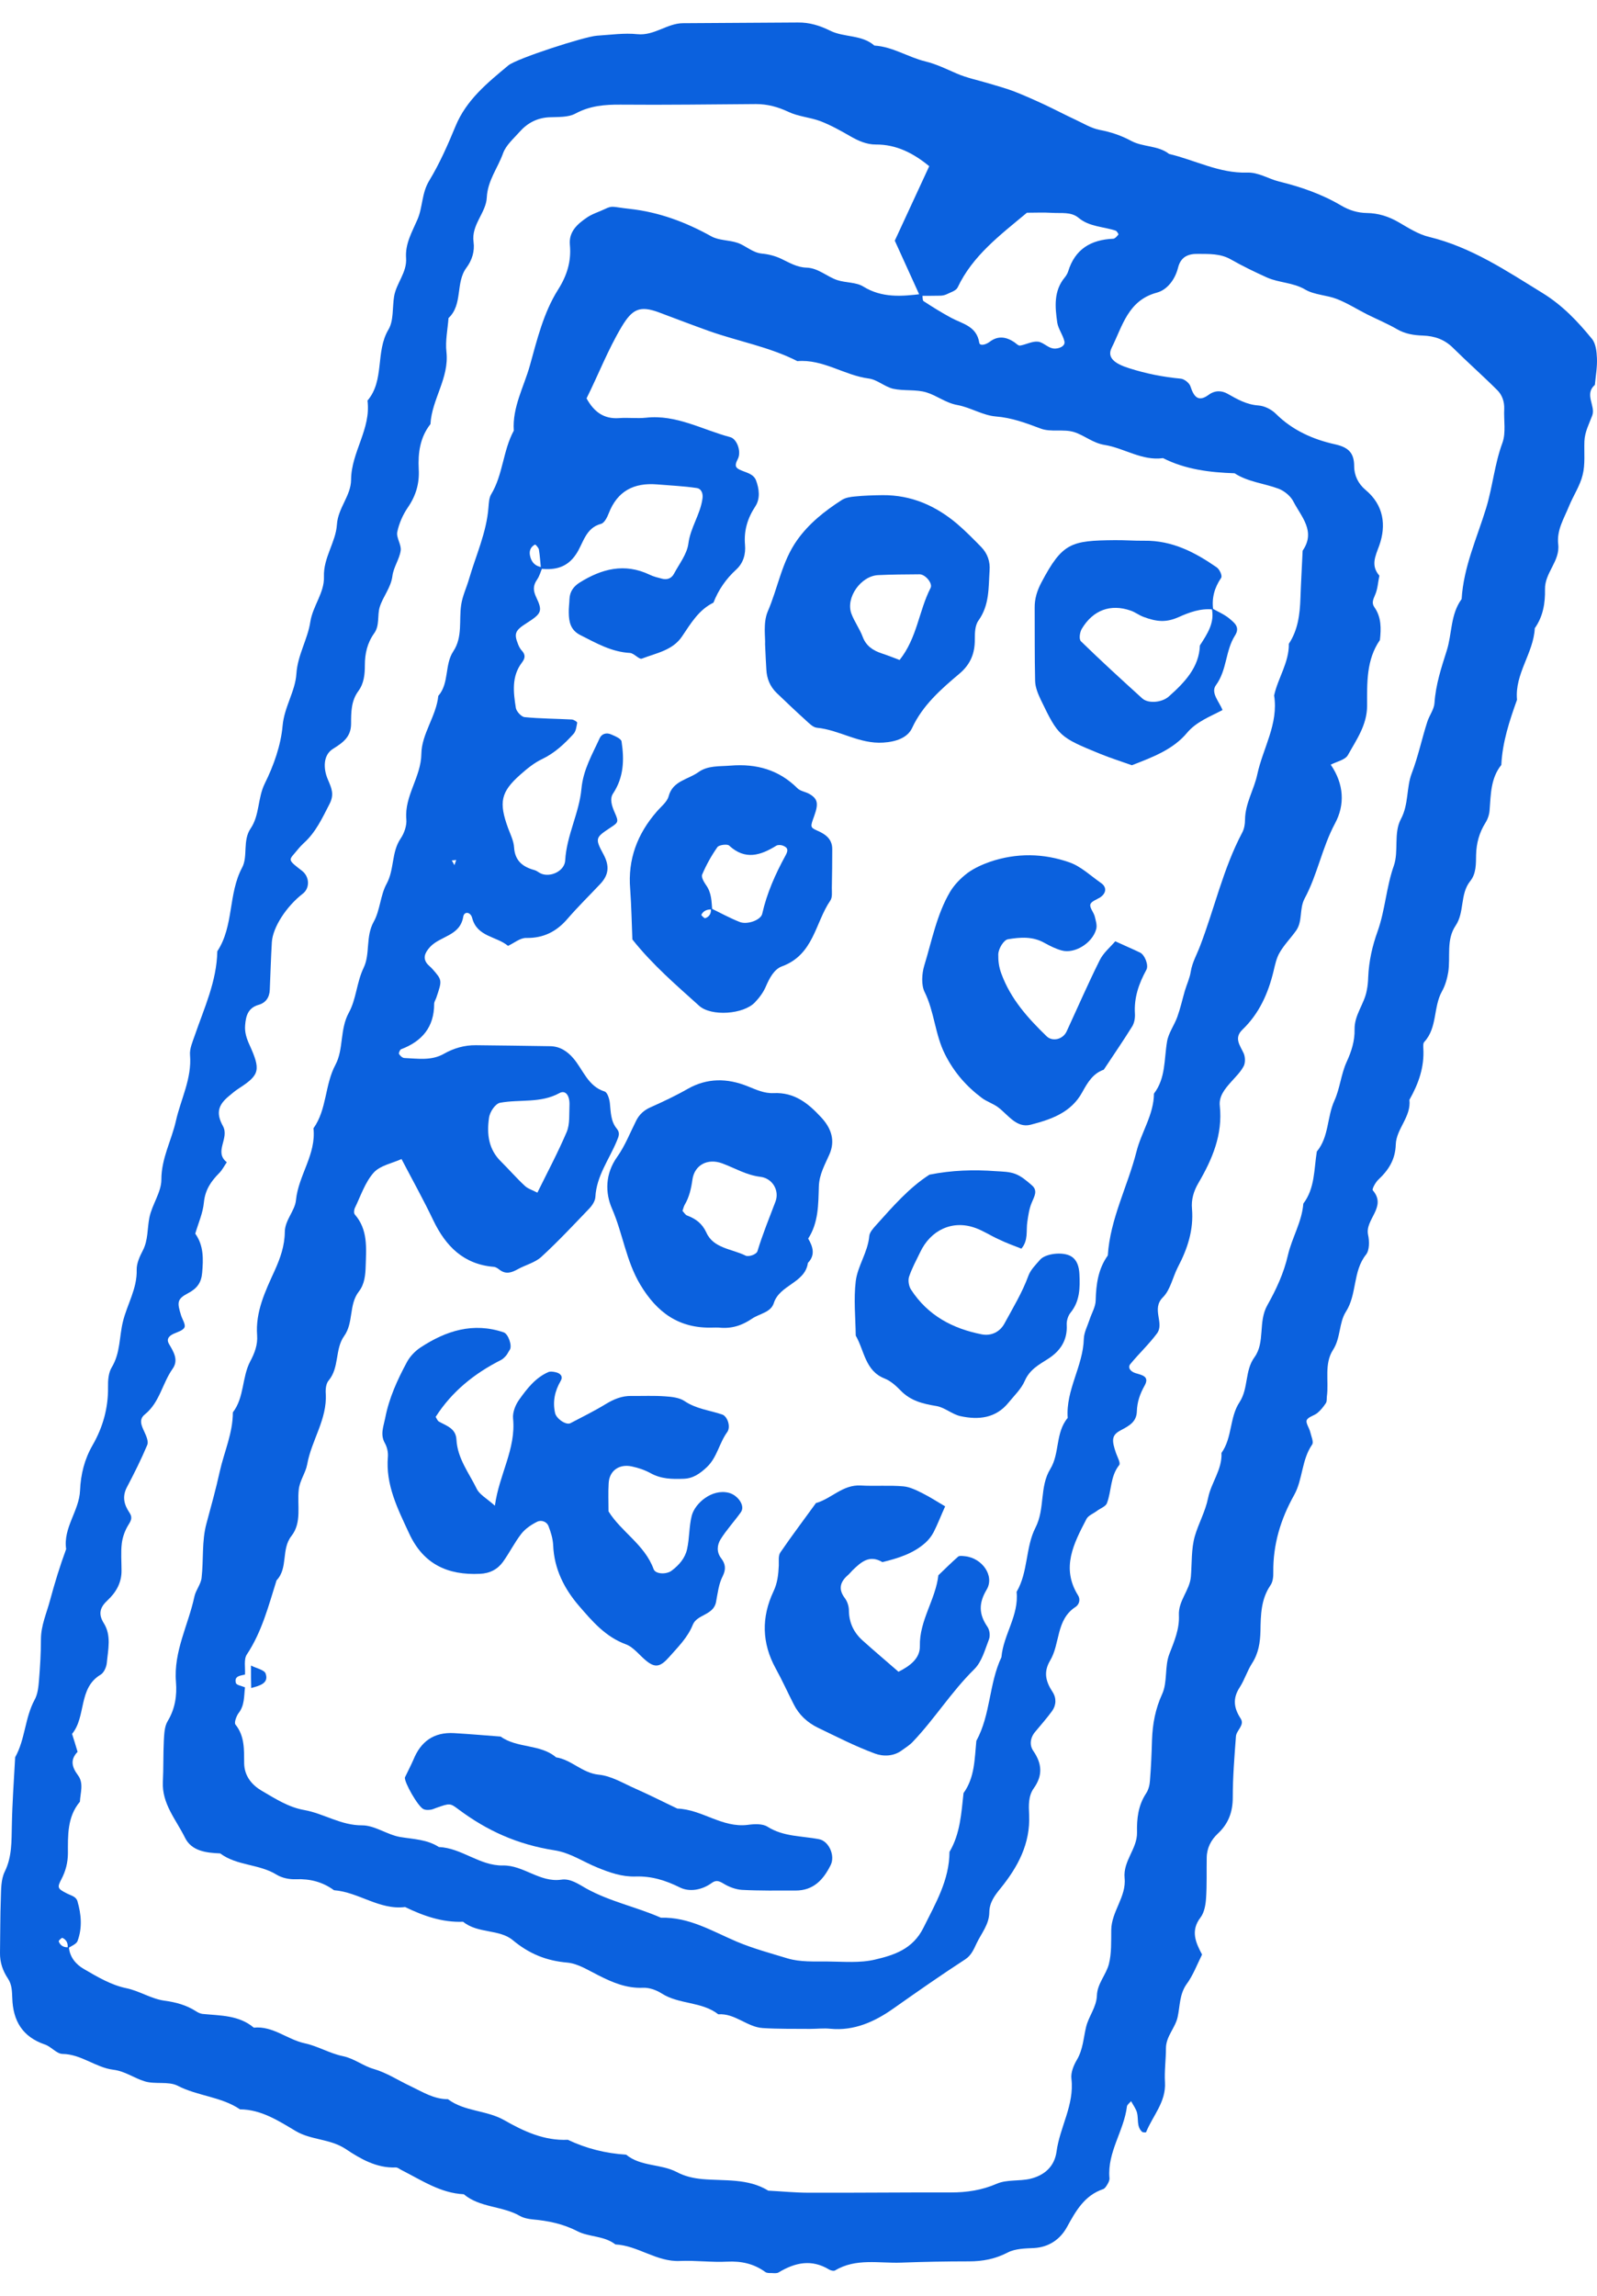 <?xml version="1.0" encoding="UTF-8"?>
<svg width="71px" height="102px" viewBox="0 0 71 102" version="1.1" xmlns="http://www.w3.org/2000/svg" xmlns:xlink="http://www.w3.org/1999/xlink">
    <title>Group</title>
    <g id="brila-web-v2025" stroke="none" stroke-width="1" fill="none" fill-rule="evenodd">
        <g id="icon-invest-2" transform="translate(-15, 1)" fill="#0B61DE" fill-rule="nonzero">
            <g id="Group" transform="translate(50.5, 49.533) scale(-1, 1) translate(-50.5, -49.533) translate(15, -0.967)">
                <path d="M17.559,86.809 C17.835,86.285 18.086,85.76 17.626,85.161 C17.461,84.945 17.4,84.605 17.381,84.315 C17.339,83.71 17.363,83.105 17.351,82.5 C17.345,82.074 17.161,81.722 16.861,81.438 C16.389,81 16.193,80.481 16.193,79.827 C16.193,78.925 16.12,78.018 16.052,77.116 C16.034,76.845 15.648,76.616 15.844,76.32 C16.15,75.851 16.205,75.425 15.881,74.931 C15.666,74.597 15.55,74.202 15.335,73.869 C15.048,73.424 14.974,72.943 14.962,72.43 C14.95,71.726 14.943,71.023 14.515,70.399 C14.411,70.251 14.386,70.016 14.392,69.819 C14.404,68.584 14.067,67.466 13.461,66.386 C13.081,65.707 13.136,64.83 12.665,64.151 C12.585,64.04 12.708,63.774 12.75,63.589 C12.793,63.41 12.959,63.188 12.904,63.064 C12.836,62.916 12.573,62.867 12.426,62.743 C12.279,62.62 12.156,62.465 12.052,62.305 C12.003,62.231 12.021,62.107 12.009,62.009 C11.917,61.317 12.138,60.564 11.734,59.94 C11.391,59.409 11.476,58.736 11.164,58.249 C10.662,57.465 10.864,56.458 10.27,55.711 C10.11,55.514 10.116,55.106 10.178,54.828 C10.325,54.143 9.326,53.594 9.969,52.853 C10.012,52.803 9.847,52.495 9.718,52.377 C9.265,51.951 8.965,51.488 8.946,50.815 C8.922,50.118 8.254,49.587 8.34,48.833 C7.936,48.123 7.672,47.383 7.721,46.549 C7.727,46.45 7.734,46.314 7.678,46.259 C7.09,45.623 7.286,44.709 6.888,44.005 C6.747,43.752 6.662,43.45 6.613,43.16 C6.508,42.474 6.711,41.727 6.288,41.097 C5.877,40.492 6.104,39.696 5.632,39.109 C5.369,38.782 5.381,38.35 5.375,37.949 C5.363,37.43 5.234,36.961 4.959,36.523 C4.854,36.356 4.787,36.152 4.775,35.961 C4.72,35.257 4.726,34.541 4.254,33.954 C4.205,32.942 3.893,31.997 3.556,31.059 C3.666,29.904 2.821,28.99 2.766,27.879 C2.398,27.36 2.3,26.762 2.312,26.157 C2.331,25.416 1.638,24.903 1.724,24.156 C1.798,23.514 1.467,23.008 1.24,22.446 C1.05,21.983 0.756,21.551 0.64,21.075 C0.517,20.6 0.579,20.069 0.56,19.569 C0.542,19.155 0.352,18.803 0.211,18.427 C0.052,18.001 0.579,17.488 0.095,17.069 C0.058,16.673 -0.015,16.272 0.003,15.877 C0.015,15.587 0.052,15.235 0.223,15.025 C0.854,14.253 1.522,13.543 2.41,12.994 C4.027,12 5.583,10.95 7.464,10.493 C7.936,10.382 8.377,10.098 8.812,9.845 C9.259,9.586 9.718,9.438 10.233,9.431 C10.637,9.425 11.005,9.314 11.366,9.104 C12.23,8.592 13.161,8.271 14.141,8.03 C14.613,7.913 15.048,7.616 15.562,7.635 C16.793,7.672 17.872,7.079 19.023,6.807 C19.519,6.419 20.181,6.511 20.708,6.227 C21.155,5.986 21.614,5.832 22.11,5.739 C22.49,5.665 22.846,5.443 23.207,5.276 C23.66,5.066 24.101,4.832 24.549,4.622 C25.002,4.412 25.455,4.208 25.915,4.029 C26.282,3.887 26.668,3.788 27.048,3.671 C27.519,3.529 28.016,3.43 28.469,3.233 C28.928,3.035 29.357,2.819 29.859,2.696 C30.625,2.51 31.311,2.041 32.126,1.992 C32.69,1.498 33.468,1.64 34.092,1.331 C34.552,1.103 35.011,0.961 35.526,0.967 C37.229,0.979 38.932,0.985 40.641,0.998 C41.345,1.004 41.909,1.56 42.662,1.486 C43.256,1.424 43.863,1.516 44.463,1.553 C44.984,1.584 48.034,2.566 48.402,2.875 C49.327,3.646 50.264,4.4 50.748,5.573 C51.091,6.406 51.459,7.24 51.924,8.005 C52.255,8.555 52.206,9.178 52.439,9.715 C52.678,10.271 52.99,10.79 52.947,11.426 C52.898,12.074 53.382,12.543 53.48,13.142 C53.56,13.636 53.492,14.216 53.731,14.611 C54.319,15.599 53.891,16.859 54.662,17.766 C54.497,19.026 55.385,20.057 55.391,21.279 C55.397,22.002 55.973,22.526 56.022,23.28 C56.071,24.057 56.629,24.743 56.598,25.595 C56.574,26.305 57.094,26.885 57.205,27.601 C57.321,28.373 57.768,29.064 57.823,29.904 C57.872,30.682 58.362,31.374 58.436,32.213 C58.515,33.09 58.834,33.985 59.226,34.775 C59.551,35.43 59.453,36.183 59.857,36.776 C60.225,37.313 59.967,38.017 60.237,38.517 C60.862,39.69 60.598,41.11 61.339,42.233 C61.364,43.567 61.921,44.752 62.344,45.981 C62.442,46.265 62.577,46.568 62.552,46.845 C62.467,47.889 62.957,48.79 63.177,49.76 C63.373,50.636 63.826,51.426 63.826,52.377 C63.826,52.939 64.243,53.489 64.359,54.069 C64.457,54.557 64.408,55.063 64.653,55.532 C64.788,55.791 64.929,56.1 64.923,56.378 C64.898,57.224 65.346,57.915 65.535,58.687 C65.701,59.36 65.646,60.082 66.032,60.718 C66.179,60.959 66.203,61.299 66.197,61.595 C66.185,62.521 66.424,63.379 66.883,64.176 C67.245,64.805 67.41,65.466 67.441,66.188 C67.477,67.096 68.2,67.843 68.059,68.794 C68.335,69.541 68.568,70.3 68.776,71.072 C68.929,71.646 69.18,72.189 69.18,72.807 C69.18,73.412 69.217,74.017 69.266,74.622 C69.291,74.918 69.321,75.239 69.462,75.492 C69.897,76.295 69.879,77.252 70.326,78.042 C70.381,79.049 70.454,80.061 70.473,81.068 C70.491,81.771 70.461,82.463 70.791,83.13 C70.957,83.469 70.951,83.914 70.963,84.309 C70.993,85.118 70.987,85.926 71,86.735 C71.006,87.155 70.877,87.532 70.65,87.871 C70.467,88.143 70.467,88.445 70.454,88.742 C70.424,89.754 70.001,90.464 69.009,90.804 C68.727,90.896 68.488,91.217 68.225,91.224 C67.385,91.236 66.748,91.829 65.964,91.927 C65.444,91.989 65.039,92.298 64.574,92.44 C64.108,92.588 63.52,92.428 63.104,92.637 C62.209,93.101 61.168,93.119 60.329,93.687 C59.385,93.693 58.613,94.199 57.854,94.65 C57.156,95.064 56.329,94.984 55.624,95.453 C54.987,95.879 54.258,96.305 53.407,96.268 C53.321,96.262 53.229,96.348 53.137,96.391 C52.255,96.836 51.416,97.41 50.381,97.459 C49.658,98.064 48.671,97.972 47.887,98.422 C47.722,98.515 47.514,98.558 47.318,98.577 C46.619,98.639 45.964,98.774 45.315,99.108 C44.806,99.367 44.138,99.299 43.642,99.688 C42.638,99.738 41.811,100.472 40.769,100.423 C40.071,100.392 39.367,100.491 38.668,100.454 C38.037,100.423 37.48,100.546 36.971,100.917 C36.898,100.966 36.782,100.96 36.684,100.96 C36.585,100.966 36.469,100.978 36.389,100.935 C35.654,100.491 34.919,100.33 34.135,100.806 C34.062,100.849 33.933,100.88 33.872,100.843 C32.941,100.287 31.918,100.534 30.931,100.497 C29.927,100.46 28.928,100.441 27.924,100.441 C27.311,100.441 26.754,100.336 26.196,100.046 C25.859,99.873 25.424,99.867 25.032,99.849 C24.359,99.812 23.862,99.454 23.568,98.923 C23.17,98.2 22.79,97.515 21.957,97.231 C21.878,97.206 21.81,97.095 21.761,97.009 C21.712,96.928 21.663,96.823 21.676,96.731 C21.774,95.582 21.032,94.65 20.898,93.557 C20.885,93.471 20.775,93.403 20.714,93.323 C20.622,93.496 20.499,93.656 20.45,93.835 C20.377,94.119 20.475,94.446 20.23,94.681 C20.193,94.718 20.052,94.718 20.046,94.7 C19.752,93.971 19.158,93.366 19.207,92.489 C19.238,91.989 19.164,91.483 19.164,90.977 C19.164,90.44 18.747,90.069 18.643,89.581 C18.539,89.1 18.564,88.594 18.264,88.149 C17.963,87.748 17.786,87.266 17.559,86.809 Z M30,13.025 C30.901,13.136 31.783,13.216 32.622,12.697 C32.941,12.5 33.394,12.537 33.774,12.413 C34.239,12.259 34.625,11.87 35.152,11.858 C35.569,11.845 35.912,11.635 36.273,11.463 C36.536,11.339 36.843,11.259 37.131,11.234 C37.553,11.191 37.847,10.876 38.221,10.753 C38.595,10.629 39.036,10.654 39.373,10.469 C40.518,9.833 41.707,9.388 43.017,9.246 C43.765,9.166 43.759,9.086 44.102,9.252 C44.371,9.382 44.671,9.468 44.91,9.635 C45.327,9.919 45.719,10.259 45.664,10.845 C45.596,11.58 45.792,12.21 46.191,12.839 C46.834,13.858 47.122,15.056 47.44,16.198 C47.704,17.149 48.23,18.063 48.157,19.1 C48.641,19.989 48.635,21.051 49.162,21.927 C49.26,22.088 49.266,22.316 49.284,22.514 C49.37,23.631 49.841,24.638 50.148,25.694 C50.258,26.076 50.436,26.434 50.497,26.842 C50.601,27.527 50.423,28.268 50.846,28.904 C51.244,29.503 51.018,30.318 51.514,30.886 C51.606,31.793 52.255,32.571 52.267,33.46 C52.28,34.498 53.027,35.325 52.935,36.368 C52.91,36.646 53.027,36.986 53.186,37.22 C53.603,37.831 53.462,38.591 53.811,39.233 C54.093,39.745 54.099,40.412 54.387,40.925 C54.754,41.585 54.534,42.351 54.834,42.968 C55.146,43.616 55.159,44.357 55.489,44.956 C55.9,45.703 55.716,46.58 56.084,47.271 C56.567,48.173 56.463,49.259 57.064,50.099 C56.935,51.254 57.731,52.18 57.842,53.291 C57.885,53.76 58.332,54.174 58.338,54.699 C58.344,55.316 58.534,55.859 58.791,56.427 C59.202,57.329 59.649,58.249 59.569,59.298 C59.538,59.712 59.679,60.089 59.875,60.453 C60.249,61.163 60.133,62.052 60.647,62.719 C60.647,63.639 61.033,64.472 61.229,65.343 C61.401,66.127 61.615,66.892 61.823,67.664 C62.032,68.429 61.946,69.269 62.038,70.072 C62.068,70.356 62.295,70.615 62.356,70.899 C62.626,72.165 63.287,73.338 63.177,74.696 C63.128,75.301 63.214,75.888 63.545,76.437 C63.692,76.678 63.698,77.011 63.716,77.308 C63.747,77.913 63.728,78.524 63.759,79.129 C63.808,80.111 63.171,80.814 62.779,81.611 C62.485,82.216 61.829,82.29 61.211,82.315 C60.47,82.87 59.483,82.778 58.705,83.259 C58.466,83.407 58.136,83.475 57.848,83.463 C57.217,83.438 56.659,83.58 56.151,83.951 C55.061,84.031 54.136,84.84 52.99,84.698 C52.175,85.093 51.33,85.389 50.411,85.352 C49.762,85.883 48.8,85.673 48.206,86.167 C47.471,86.778 46.711,87.087 45.774,87.167 C45.302,87.211 44.849,87.507 44.402,87.729 C43.771,88.05 43.146,88.316 42.411,88.285 C42.129,88.273 41.811,88.39 41.572,88.544 C40.8,89.032 39.801,88.89 39.066,89.464 C38.325,89.409 37.786,90.032 37.088,90.075 C36.389,90.119 35.685,90.106 34.987,90.112 C34.687,90.112 34.38,90.075 34.086,90.106 C33.02,90.211 32.101,89.785 31.287,89.211 C30.227,88.464 29.167,87.723 28.083,87.019 C27.82,86.846 27.709,86.581 27.581,86.309 C27.366,85.859 27.023,85.47 27.017,84.932 C27.011,84.5 26.784,84.192 26.521,83.871 C25.749,82.92 25.186,81.882 25.247,80.592 C25.265,80.197 25.29,79.771 25.039,79.419 C24.634,78.851 24.671,78.326 25.063,77.758 C25.235,77.511 25.204,77.184 24.983,76.919 C24.726,76.61 24.457,76.307 24.224,75.986 C24.04,75.727 24.028,75.412 24.205,75.141 C24.5,74.69 24.622,74.27 24.316,73.751 C23.862,72.998 24.058,71.936 23.189,71.368 C22.999,71.245 22.968,71.01 23.072,70.85 C23.838,69.621 23.256,68.534 22.699,67.46 C22.619,67.3 22.392,67.219 22.239,67.102 C22.086,66.985 21.841,66.905 21.786,66.75 C21.578,66.201 21.645,65.565 21.241,65.059 C21.173,64.972 21.32,64.707 21.382,64.534 C21.584,63.953 21.584,63.731 21.173,63.515 C20.8,63.317 20.469,63.145 20.457,62.669 C20.444,62.256 20.316,61.891 20.114,61.533 C19.881,61.12 20.224,61.064 20.512,60.978 C20.757,60.903 20.873,60.718 20.744,60.57 C20.365,60.107 19.918,59.693 19.562,59.212 C19.219,58.749 19.826,58.131 19.299,57.607 C18.968,57.279 18.864,56.718 18.637,56.273 C18.208,55.458 17.927,54.618 18.006,53.674 C18.043,53.266 17.933,52.89 17.718,52.525 C17.106,51.476 16.634,50.383 16.769,49.105 C16.818,48.679 16.548,48.352 16.273,48.043 C16.077,47.821 15.85,47.605 15.709,47.339 C15.63,47.191 15.636,46.926 15.709,46.765 C15.875,46.407 16.15,46.086 15.764,45.716 C15.017,44.999 14.619,44.104 14.38,43.116 C14.313,42.832 14.251,42.53 14.104,42.283 C13.902,41.937 13.614,41.647 13.381,41.32 C13.075,40.894 13.247,40.35 12.995,39.881 C12.426,38.825 12.224,37.628 11.648,36.553 C11.201,35.726 11.244,34.806 11.838,33.942 C11.574,33.806 11.201,33.732 11.078,33.522 C10.698,32.837 10.221,32.182 10.221,31.318 C10.221,30.318 10.263,29.287 9.651,28.404 C9.596,27.898 9.583,27.391 9.896,26.947 C10.025,26.762 9.957,26.613 9.865,26.397 C9.749,26.138 9.737,25.829 9.675,25.545 C10.061,25.095 9.865,24.706 9.681,24.206 C9.363,23.31 9.479,22.409 10.288,21.736 C10.613,21.464 10.796,21.094 10.796,20.68 C10.796,20.069 11.072,19.834 11.66,19.705 C12.628,19.489 13.535,19.087 14.27,18.359 C14.466,18.161 14.778,18.001 15.054,17.982 C15.581,17.945 15.997,17.704 16.432,17.458 C16.689,17.316 16.989,17.303 17.271,17.513 C17.737,17.853 17.927,17.581 18.074,17.136 C18.123,16.982 18.349,16.803 18.509,16.791 C19.293,16.717 20.046,16.568 20.8,16.328 C21.431,16.13 21.798,15.865 21.578,15.42 C21.094,14.457 20.855,13.315 19.568,12.969 C19.103,12.846 18.754,12.376 18.625,11.858 C18.502,11.364 18.159,11.24 17.737,11.247 C17.241,11.253 16.744,11.228 16.279,11.493 C15.758,11.79 15.219,12.049 14.674,12.296 C14.135,12.537 13.516,12.512 12.971,12.833 C12.561,13.074 12.015,13.074 11.562,13.253 C11.103,13.432 10.674,13.704 10.227,13.932 C9.779,14.154 9.32,14.346 8.891,14.593 C8.53,14.803 8.144,14.864 7.74,14.877 C7.219,14.895 6.772,15.05 6.392,15.432 C5.749,16.068 5.069,16.667 4.426,17.309 C4.217,17.519 4.113,17.816 4.125,18.137 C4.15,18.643 4.04,19.192 4.205,19.643 C4.554,20.588 4.64,21.594 4.928,22.539 C5.338,23.878 5.933,25.156 6.018,26.583 C6.521,27.268 6.441,28.126 6.68,28.873 C6.925,29.645 7.17,30.386 7.225,31.201 C7.243,31.485 7.452,31.75 7.544,32.034 C7.789,32.794 7.948,33.571 8.236,34.325 C8.481,34.961 8.364,35.701 8.72,36.362 C9.051,36.986 8.806,37.782 9.032,38.43 C9.369,39.381 9.418,40.4 9.749,41.332 C9.994,42.011 10.141,42.672 10.172,43.382 C10.178,43.586 10.196,43.789 10.239,43.987 C10.349,44.58 10.79,45.061 10.778,45.703 C10.766,46.21 10.913,46.679 11.133,47.154 C11.378,47.691 11.427,48.321 11.672,48.864 C12.009,49.599 11.911,50.476 12.456,51.13 C12.585,51.92 12.536,52.76 13.057,53.445 C13.118,54.26 13.565,54.964 13.743,55.742 C13.927,56.545 14.27,57.273 14.656,57.959 C15.078,58.706 14.741,59.601 15.231,60.274 C15.666,60.873 15.489,61.651 15.893,62.268 C16.34,62.941 16.211,63.848 16.695,64.521 C16.659,65.262 17.155,65.843 17.29,66.522 C17.412,67.127 17.712,67.645 17.878,68.213 C18.043,68.781 18.006,69.417 18.055,70.016 C18.104,70.627 18.619,71.084 18.588,71.733 C18.558,72.35 18.797,72.899 19.017,73.467 C19.225,74.011 19.091,74.702 19.329,75.227 C19.636,75.894 19.758,76.561 19.783,77.271 C19.801,77.876 19.826,78.481 19.875,79.086 C19.887,79.277 19.942,79.493 20.046,79.648 C20.401,80.185 20.463,80.771 20.45,81.389 C20.438,82.111 21.075,82.648 21.002,83.407 C20.916,84.241 21.59,84.895 21.596,85.723 C21.602,86.229 21.578,86.748 21.7,87.229 C21.823,87.705 22.215,88.1 22.233,88.624 C22.251,89.155 22.607,89.557 22.717,90.038 C22.833,90.526 22.852,91.026 23.121,91.483 C23.268,91.73 23.403,92.057 23.366,92.335 C23.232,93.489 23.881,94.471 24.028,95.564 C24.12,96.237 24.579,96.626 25.204,96.774 C25.688,96.885 26.239,96.799 26.68,96.99 C27.348,97.28 28.016,97.379 28.72,97.379 C30.827,97.373 32.935,97.398 35.042,97.391 C35.642,97.391 36.242,97.33 36.843,97.299 C37.749,96.743 38.778,96.873 39.771,96.786 C40.175,96.749 40.555,96.663 40.916,96.471 C41.627,96.101 42.509,96.237 43.164,95.7 C44.071,95.644 44.935,95.428 45.756,95.039 C46.797,95.089 47.716,94.663 48.58,94.169 C49.37,93.718 50.344,93.792 51.085,93.236 C51.716,93.236 52.218,92.909 52.763,92.65 C53.302,92.397 53.799,92.063 54.393,91.89 C54.852,91.761 55.25,91.427 55.759,91.322 C56.335,91.205 56.868,90.878 57.443,90.754 C58.228,90.588 58.865,89.97 59.716,90.057 C60.384,89.495 61.205,89.526 62.001,89.446 C62.093,89.433 62.191,89.39 62.277,89.334 C62.705,89.057 63.177,88.927 63.686,88.859 C64.28,88.779 64.788,88.427 65.388,88.303 C66.05,88.168 66.681,87.797 67.281,87.445 C67.612,87.254 67.9,86.933 67.937,86.482 C68.151,86.507 68.317,86.42 68.39,86.223 C68.402,86.192 68.255,86.056 68.225,86.068 C68.035,86.155 67.961,86.328 67.998,86.544 C67.845,86.433 67.606,86.352 67.551,86.204 C67.336,85.624 67.385,85.025 67.557,84.439 C67.618,84.229 67.833,84.192 68.016,84.099 C68.445,83.883 68.464,83.833 68.274,83.469 C68.078,83.099 67.986,82.728 67.98,82.321 C67.98,81.512 68.016,80.697 67.447,80.018 C67.428,79.623 67.269,79.197 67.532,78.845 C67.808,78.474 67.888,78.153 67.551,77.802 C67.63,77.536 67.71,77.271 67.796,77.005 C67.159,76.233 67.532,74.974 66.528,74.375 C66.381,74.289 66.271,74.042 66.252,73.856 C66.197,73.264 66.038,72.634 66.387,72.084 C66.656,71.652 66.534,71.362 66.215,71.066 C65.836,70.714 65.591,70.282 65.597,69.745 C65.597,69.343 65.633,68.93 65.584,68.534 C65.548,68.25 65.437,67.948 65.284,67.707 C65.15,67.497 65.113,67.368 65.248,67.17 C65.48,66.824 65.578,66.466 65.358,66.046 C65.033,65.429 64.721,64.805 64.451,64.163 C64.39,64.021 64.494,63.774 64.574,63.601 C64.702,63.324 64.849,63.04 64.561,62.811 C63.9,62.28 63.784,61.428 63.324,60.78 C63.048,60.391 63.287,60.021 63.49,59.675 C63.6,59.483 63.52,59.341 63.287,59.23 C63.11,59.15 62.859,59.082 62.797,58.94 C62.742,58.811 62.895,58.588 62.95,58.409 C63.128,57.835 63.134,57.687 62.644,57.428 C62.24,57.218 62.05,56.958 62.013,56.52 C61.958,55.909 61.94,55.31 62.319,54.779 C62.185,54.316 61.976,53.859 61.934,53.384 C61.878,52.828 61.615,52.451 61.254,52.087 C61.119,51.951 61.027,51.766 60.917,51.606 C61.505,51.142 60.788,50.55 61.088,50 C61.419,49.401 61.278,49.05 60.837,48.679 C60.684,48.549 60.531,48.42 60.365,48.315 C59.447,47.722 59.404,47.5 59.912,46.382 C60.041,46.098 60.127,45.827 60.102,45.524 C60.071,45.104 59.973,44.746 59.496,44.61 C59.189,44.524 59.018,44.283 59.006,43.944 C58.975,43.234 58.956,42.53 58.914,41.826 C58.871,41.165 58.27,40.239 57.535,39.671 C57.217,39.424 57.235,38.918 57.572,38.659 C58.172,38.196 58.172,38.19 57.909,37.887 C57.78,37.733 57.652,37.572 57.505,37.436 C56.966,36.955 56.678,36.325 56.353,35.695 C56.126,35.263 56.261,34.985 56.42,34.609 C56.629,34.133 56.647,33.516 56.194,33.238 C55.728,32.948 55.391,32.695 55.391,32.114 C55.391,31.614 55.391,31.108 55.067,30.67 C54.816,30.33 54.779,29.923 54.779,29.521 C54.779,29.003 54.669,28.527 54.362,28.101 C54.111,27.749 54.234,27.311 54.117,26.934 C53.97,26.465 53.621,26.082 53.554,25.558 C53.505,25.169 53.241,24.811 53.186,24.428 C53.149,24.169 53.388,23.86 53.339,23.607 C53.26,23.224 53.088,22.835 52.868,22.514 C52.506,21.989 52.347,21.44 52.384,20.81 C52.42,20.094 52.329,19.402 51.863,18.81 C51.802,17.704 51.024,16.766 51.152,15.605 C51.208,15.111 51.097,14.605 51.06,14.099 C50.411,13.494 50.76,12.531 50.264,11.864 C50.013,11.531 49.89,11.123 49.946,10.722 C50.056,9.95 49.388,9.425 49.358,8.74 C49.321,7.987 48.867,7.431 48.635,6.777 C48.506,6.419 48.169,6.128 47.9,5.826 C47.557,5.437 47.128,5.208 46.595,5.178 C46.197,5.159 45.75,5.19 45.425,5.017 C44.776,4.665 44.114,4.61 43.403,4.616 C41.4,4.634 39.391,4.603 37.388,4.591 C36.88,4.591 36.42,4.715 35.948,4.937 C35.507,5.147 34.987,5.178 34.527,5.35 C34.062,5.529 33.621,5.776 33.192,6.023 C32.837,6.227 32.475,6.388 32.065,6.388 C31.14,6.381 30.38,6.783 29.688,7.351 C30.196,8.45 30.699,9.536 31.219,10.66 C30.846,11.487 30.472,12.302 30.105,13.111 C29.804,13.111 29.504,13.111 29.21,13.105 C29.112,13.105 29.008,13.086 28.916,13.043 C28.745,12.957 28.5,12.889 28.426,12.741 C27.758,11.327 26.552,10.425 25.345,9.419 C25.002,9.419 24.604,9.401 24.205,9.425 C23.813,9.45 23.385,9.37 23.054,9.641 C22.57,10.049 21.951,10.03 21.4,10.215 C21.345,10.234 21.265,10.37 21.277,10.388 C21.339,10.462 21.424,10.567 21.504,10.574 C22.496,10.617 23.207,11.03 23.513,12.031 C23.544,12.123 23.599,12.216 23.66,12.29 C24.163,12.895 24.095,13.605 23.997,14.296 C23.954,14.58 23.746,14.84 23.679,15.13 C23.636,15.309 23.82,15.426 24.04,15.451 C24.371,15.494 24.579,15.179 24.849,15.148 C25.106,15.118 25.382,15.278 25.651,15.321 C25.725,15.334 25.823,15.229 25.902,15.173 C26.264,14.932 26.625,14.871 26.993,15.148 C27.195,15.303 27.446,15.34 27.464,15.192 C27.581,14.451 28.212,14.358 28.714,14.087 C29.137,13.858 29.547,13.605 29.951,13.339 C29.994,13.272 29.976,13.123 30,13.025 Z M60.108,74.937 C60.249,74.875 60.488,74.838 60.512,74.745 C60.598,74.431 60.316,74.418 60.108,74.369 C60.09,74.066 60.169,73.696 60.028,73.48 C59.355,72.467 59.061,71.313 58.705,70.183 C58.179,69.633 58.509,68.806 58.044,68.213 C57.572,67.615 57.793,66.849 57.719,66.164 C57.676,65.744 57.413,65.41 57.345,65.04 C57.156,63.96 56.445,63.027 56.518,61.879 C56.531,61.688 56.506,61.441 56.39,61.305 C55.906,60.731 56.114,59.909 55.704,59.335 C55.269,58.73 55.502,57.94 55.048,57.353 C54.791,57.026 54.754,56.619 54.742,56.211 C54.718,55.409 54.638,54.6 55.226,53.927 C55.275,53.871 55.263,53.717 55.22,53.631 C54.963,53.1 54.767,52.495 54.387,52.069 C54.099,51.748 53.566,51.655 53.149,51.464 C52.659,52.402 52.169,53.279 51.74,54.18 C51.183,55.341 50.387,56.143 49.045,56.254 C48.953,56.261 48.861,56.329 48.782,56.39 C48.5,56.6 48.249,56.508 47.979,56.359 C47.636,56.168 47.214,56.069 46.932,55.81 C46.191,55.131 45.504,54.396 44.812,53.674 C44.678,53.538 44.543,53.334 44.531,53.155 C44.482,52.211 43.912,51.476 43.575,50.655 C43.483,50.439 43.428,50.297 43.581,50.111 C43.851,49.784 43.844,49.377 43.887,48.975 C43.906,48.79 43.998,48.5 44.12,48.463 C44.867,48.228 45.07,47.5 45.511,46.987 C45.78,46.673 46.111,46.456 46.54,46.45 C47.642,46.432 48.739,46.419 49.841,46.407 C50.35,46.401 50.822,46.537 51.269,46.79 C51.82,47.105 52.433,47 53.027,46.975 C53.113,46.969 53.211,46.876 53.26,46.796 C53.284,46.753 53.217,46.605 53.168,46.586 C52.237,46.234 51.698,45.604 51.698,44.567 C51.698,44.475 51.63,44.382 51.6,44.289 C51.342,43.524 51.336,43.518 51.777,43.018 C51.845,42.943 51.924,42.882 51.992,42.808 C52.206,42.555 52.132,42.32 51.887,42.048 C51.434,41.548 50.546,41.561 50.405,40.696 C50.362,40.449 50.08,40.474 50.007,40.758 C49.786,41.598 48.929,41.561 48.414,41.993 C48.145,41.869 47.875,41.635 47.606,41.641 C46.84,41.653 46.264,41.363 45.774,40.795 C45.315,40.264 44.812,39.77 44.328,39.258 C43.936,38.85 43.887,38.449 44.175,37.918 C44.561,37.208 44.518,37.177 43.869,36.745 C43.514,36.51 43.483,36.492 43.667,36.078 C43.795,35.788 43.906,35.467 43.746,35.226 C43.262,34.498 43.244,33.713 43.367,32.911 C43.385,32.787 43.648,32.676 43.82,32.602 C44.034,32.503 44.249,32.565 44.341,32.769 C44.671,33.491 45.07,34.164 45.149,35.004 C45.247,36.09 45.811,37.084 45.872,38.196 C45.897,38.677 46.552,38.974 46.969,38.77 C47.06,38.727 47.14,38.653 47.232,38.628 C47.753,38.486 48.108,38.22 48.145,37.615 C48.163,37.331 48.304,37.047 48.408,36.77 C48.831,35.615 48.739,35.158 47.869,34.386 C47.575,34.127 47.256,33.862 46.901,33.695 C46.344,33.429 45.909,33.022 45.504,32.577 C45.394,32.46 45.37,32.25 45.339,32.077 C45.333,32.04 45.498,31.935 45.584,31.935 C46.282,31.898 46.981,31.898 47.673,31.83 C47.82,31.818 48.034,31.583 48.065,31.429 C48.175,30.738 48.267,30.021 47.795,29.404 C47.648,29.213 47.63,29.052 47.808,28.867 C47.875,28.793 47.924,28.7 47.961,28.608 C48.157,28.12 48.108,27.984 47.593,27.657 C46.926,27.231 46.864,27.126 47.158,26.508 C47.305,26.2 47.305,25.984 47.122,25.718 C47.011,25.558 46.962,25.36 46.883,25.175 C47.201,25.132 47.385,24.946 47.44,24.638 C47.477,24.428 47.403,24.261 47.214,24.162 C47.195,24.15 47.06,24.298 47.042,24.378 C46.993,24.662 46.981,24.953 46.95,25.237 C46.313,25.305 45.774,25.175 45.388,24.588 C45.063,24.107 44.978,23.428 44.279,23.242 C44.132,23.205 44.004,22.952 43.936,22.773 C43.55,21.779 42.815,21.409 41.798,21.489 C41.21,21.538 40.616,21.563 40.028,21.65 C39.808,21.68 39.734,21.909 39.771,22.131 C39.869,22.829 40.304,23.409 40.396,24.119 C40.457,24.588 40.806,25.027 41.039,25.465 C41.149,25.669 41.345,25.737 41.56,25.681 C41.749,25.632 41.939,25.589 42.117,25.502 C43.232,24.971 44.249,25.237 45.235,25.854 C45.498,26.021 45.67,26.255 45.682,26.583 C45.688,26.786 45.719,26.984 45.713,27.188 C45.707,27.595 45.639,27.959 45.204,28.182 C44.494,28.54 43.814,28.935 42.993,28.978 C42.809,28.99 42.589,29.274 42.466,29.231 C41.829,28.984 41.094,28.867 40.677,28.243 C40.285,27.663 39.936,27.064 39.281,26.743 C39.06,26.175 38.723,25.687 38.27,25.274 C37.952,24.984 37.841,24.588 37.878,24.175 C37.933,23.545 37.768,22.996 37.419,22.465 C37.192,22.119 37.247,21.687 37.388,21.31 C37.51,21.001 37.854,20.964 38.117,20.835 C38.337,20.73 38.325,20.606 38.197,20.359 C38.031,20.038 38.233,19.47 38.533,19.39 C39.771,19.063 40.929,18.377 42.276,18.526 C42.674,18.569 43.079,18.513 43.477,18.544 C44.169,18.594 44.604,18.248 44.923,17.667 C44.396,16.612 43.973,15.507 43.361,14.482 C42.889,13.698 42.558,13.531 41.707,13.846 C40.965,14.124 40.224,14.408 39.483,14.673 C38.178,15.136 36.794,15.377 35.55,16.013 C34.411,15.914 33.468,16.643 32.377,16.785 C31.997,16.834 31.667,17.155 31.287,17.241 C30.803,17.346 30.276,17.26 29.81,17.402 C29.345,17.544 28.953,17.871 28.432,17.964 C27.856,18.069 27.311,18.421 26.735,18.47 C26.019,18.526 25.394,18.76 24.738,19.007 C24.291,19.18 23.722,19.02 23.256,19.162 C22.797,19.304 22.411,19.655 21.89,19.736 C21.014,19.878 20.23,20.452 19.293,20.322 C18.294,20.828 17.21,20.958 16.113,20.995 C15.513,21.384 14.803,21.44 14.159,21.68 C13.896,21.779 13.614,22.014 13.492,22.261 C13.142,22.934 12.493,23.576 13.087,24.434 C13.118,25.138 13.161,25.848 13.185,26.552 C13.21,27.268 13.296,27.959 13.7,28.571 C13.688,29.404 14.184,30.089 14.355,30.867 C14.153,32.127 14.852,33.207 15.103,34.374 C15.244,35.047 15.642,35.658 15.648,36.387 C15.648,36.584 15.685,36.8 15.777,36.967 C16.622,38.566 17.008,40.338 17.651,42.011 C17.792,42.382 17.994,42.727 18.061,43.135 C18.104,43.425 18.239,43.703 18.325,43.993 C18.435,44.376 18.521,44.765 18.656,45.141 C18.79,45.518 19.054,45.864 19.115,46.247 C19.25,47.037 19.17,47.87 19.697,48.556 C19.703,49.488 20.254,50.26 20.475,51.136 C20.867,52.68 21.645,54.118 21.749,55.748 C22.178,56.347 22.27,57.032 22.288,57.749 C22.294,58.033 22.466,58.31 22.558,58.594 C22.65,58.878 22.803,59.156 22.815,59.446 C22.846,60.669 23.624,61.725 23.532,62.966 C24.083,63.62 23.881,64.54 24.303,65.231 C24.794,66.028 24.53,66.991 24.965,67.843 C25.412,68.713 25.284,69.812 25.804,70.695 C25.694,71.745 26.392,72.597 26.478,73.597 C27.036,74.776 26.956,76.153 27.593,77.314 C27.673,78.116 27.66,78.938 28.163,79.635 C28.261,80.53 28.31,81.444 28.787,82.247 C28.794,83.506 29.406,84.531 29.945,85.618 C30.417,86.569 31.25,86.834 32.095,87.032 C32.763,87.192 33.492,87.124 34.19,87.118 C34.791,87.112 35.422,87.149 35.979,86.982 C36.733,86.754 37.51,86.544 38.233,86.241 C39.336,85.772 40.365,85.136 41.615,85.173 C42.705,84.692 43.887,84.457 44.941,83.871 C45.29,83.673 45.645,83.42 46.05,83.482 C47.005,83.617 47.728,82.833 48.641,82.852 C49.676,82.87 50.472,82.074 51.489,82.031 C52.016,81.691 52.616,81.685 53.211,81.586 C53.786,81.487 54.338,81.068 54.901,81.068 C55.845,81.074 56.604,80.543 57.474,80.388 C58.179,80.265 58.773,79.876 59.367,79.53 C59.79,79.283 60.133,78.888 60.145,78.32 C60.151,77.715 60.114,77.11 60.531,76.591 C60.598,76.511 60.494,76.221 60.396,76.085 C60.12,75.739 60.157,75.332 60.108,74.937 Z M47.109,52.958 C47.33,52.84 47.532,52.785 47.667,52.655 C48.034,52.316 48.365,51.933 48.72,51.581 C49.278,51.038 49.364,50.371 49.26,49.636 C49.223,49.358 48.972,49 48.763,48.963 C47.887,48.803 46.962,48.994 46.123,48.531 C45.86,48.389 45.664,48.636 45.682,49.074 C45.701,49.476 45.658,49.908 45.805,50.26 C46.197,51.18 46.668,52.062 47.109,52.958 Z M50.797,38.406 L50.913,38.196 L50.717,38.177 L50.797,38.406 Z" id="Shape"></path>
                <path d="M48.998,66.866 C49.374,66.533 49.676,66.373 49.8,66.126 C50.145,65.417 50.663,64.77 50.707,63.932 C50.731,63.432 51.144,63.321 51.484,63.13 C51.552,63.093 51.582,62.995 51.632,62.921 C50.91,61.793 49.911,60.991 48.727,60.393 C48.64,60.35 48.566,60.27 48.498,60.196 C48.437,60.122 48.394,60.023 48.338,59.943 C48.215,59.764 48.406,59.234 48.603,59.166 C49.96,58.704 51.169,59.092 52.298,59.832 C52.545,59.993 52.773,60.233 52.909,60.486 C53.334,61.275 53.704,62.082 53.877,62.982 C53.957,63.377 54.105,63.71 53.883,64.098 C53.791,64.265 53.741,64.487 53.754,64.678 C53.865,65.941 53.316,67.008 52.81,68.099 C52.181,69.462 51.101,69.961 49.664,69.893 C49.226,69.875 48.881,69.696 48.64,69.363 C48.35,68.962 48.128,68.506 47.82,68.111 C47.647,67.89 47.382,67.711 47.123,67.581 C46.926,67.483 46.691,67.581 46.617,67.766 C46.512,68.037 46.42,68.333 46.407,68.623 C46.364,69.677 45.914,70.559 45.254,71.323 C44.668,72.001 44.082,72.692 43.175,73.025 C42.824,73.154 42.559,73.53 42.244,73.777 C41.868,74.073 41.64,74.03 41.257,73.598 C40.862,73.148 40.431,72.735 40.196,72.149 C40.011,71.693 39.277,71.736 39.166,71.144 C39.092,70.756 39.049,70.343 38.87,69.998 C38.71,69.677 38.753,69.443 38.938,69.203 C39.154,68.919 39.117,68.611 38.963,68.358 C38.697,67.933 38.352,67.563 38.062,67.156 C37.852,66.86 38.21,66.391 38.599,66.293 C39.364,66.102 40.11,66.774 40.246,67.31 C40.369,67.791 40.344,68.315 40.455,68.802 C40.542,69.196 40.813,69.511 41.146,69.757 C41.368,69.924 41.855,69.918 41.942,69.683 C42.337,68.598 43.385,68.025 43.946,67.119 C43.946,66.675 43.965,66.274 43.94,65.874 C43.916,65.319 43.478,64.998 42.91,65.122 C42.62,65.183 42.33,65.282 42.071,65.424 C41.603,65.683 41.115,65.689 40.609,65.67 C40.178,65.658 39.869,65.43 39.567,65.146 C39.117,64.715 39.024,64.08 38.667,63.593 C38.5,63.358 38.66,62.896 38.889,62.816 C39.45,62.625 40.048,62.569 40.566,62.218 C40.794,62.064 41.134,62.027 41.424,62.008 C41.923,61.971 42.429,61.996 42.935,61.99 C43.354,61.984 43.706,62.132 44.064,62.347 C44.569,62.656 45.106,62.921 45.636,63.198 C45.828,63.303 46.259,63.007 46.321,62.754 C46.438,62.236 46.333,61.768 46.068,61.312 C45.963,61.133 46.068,60.979 46.321,60.93 C46.42,60.911 46.537,60.893 46.623,60.93 C47.197,61.182 47.573,61.669 47.919,62.156 C48.085,62.384 48.215,62.717 48.19,62.989 C48.054,64.345 48.807,65.467 48.998,66.866 Z" id="Path"></path>
                <path d="M21.417,41.789 C21.639,42.05 21.945,42.299 22.11,42.633 C22.627,43.671 23.092,44.739 23.58,45.795 C23.751,46.159 24.216,46.256 24.472,46.007 C25.295,45.206 26.061,44.369 26.481,43.228 C26.589,42.936 26.623,42.669 26.618,42.372 C26.612,42.111 26.374,41.729 26.186,41.698 C25.636,41.607 25.085,41.565 24.563,41.862 C24.318,41.996 24.069,42.123 23.802,42.196 C23.223,42.36 22.428,41.868 22.263,41.243 C22.218,41.073 22.286,40.861 22.331,40.679 C22.383,40.491 22.564,40.296 22.524,40.151 C22.49,40.017 22.246,39.938 22.093,39.841 C21.809,39.653 21.786,39.38 22.053,39.198 C22.513,38.876 22.95,38.458 23.456,38.282 C24.614,37.875 25.812,37.857 26.987,38.257 C27.333,38.379 27.685,38.536 27.986,38.755 C28.281,38.98 28.565,39.265 28.758,39.586 C29.354,40.594 29.57,41.765 29.911,42.876 C30.018,43.234 30.047,43.731 29.894,44.041 C29.456,44.921 29.434,45.928 28.985,46.815 C28.571,47.634 28.02,48.247 27.339,48.757 C27.117,48.92 26.833,49.005 26.612,49.175 C26.169,49.515 25.8,50.098 25.181,49.94 C24.29,49.709 23.382,49.412 22.882,48.49 C22.638,48.046 22.4,47.658 21.928,47.494 C21.508,46.857 21.071,46.226 20.668,45.576 C20.571,45.425 20.532,45.2 20.543,45.012 C20.589,44.29 20.367,43.665 20.032,43.052 C19.924,42.851 20.106,42.396 20.31,42.293 C20.662,42.123 21.009,41.978 21.417,41.789 Z" id="Path"></path>
                <path d="M36.986,28.595 C36.961,29.143 36.948,29.432 36.929,29.715 C36.91,30.109 36.771,30.463 36.475,30.752 C36.046,31.164 35.617,31.571 35.175,31.971 C35.03,32.101 34.86,32.283 34.683,32.301 C33.667,32.401 32.797,33.032 31.73,32.961 C31.169,32.926 30.652,32.749 30.45,32.313 C29.983,31.305 29.169,30.592 28.336,29.891 C27.838,29.467 27.655,28.972 27.661,28.365 C27.661,28.088 27.655,27.753 27.497,27.535 C27.005,26.845 27.055,26.079 27.005,25.319 C26.973,24.924 27.093,24.559 27.383,24.265 C27.73,23.911 28.077,23.558 28.456,23.234 C29.396,22.444 30.475,21.955 31.768,21.967 C32.178,21.973 32.588,21.984 32.998,22.026 C33.194,22.043 33.421,22.079 33.579,22.185 C34.342,22.674 35.043,23.234 35.56,23.964 C36.248,24.93 36.412,26.091 36.872,27.146 C37.08,27.652 36.967,28.283 36.986,28.595 Z M31.005,29.29 C31.257,29.196 31.522,29.09 31.787,29.002 C32.191,28.872 32.494,28.666 32.645,28.265 C32.778,27.906 33.017,27.588 33.15,27.228 C33.409,26.527 32.734,25.561 31.964,25.52 C31.352,25.49 30.734,25.49 30.115,25.484 C29.863,25.484 29.522,25.885 29.629,26.091 C30.153,27.116 30.223,28.306 31.005,29.29 Z" id="Shape"></path>
                <path d="M42.885,41.708 C41.981,42.845 40.937,43.735 39.917,44.655 C39.386,45.136 37.939,45.042 37.432,44.497 C37.237,44.292 37.059,44.052 36.95,43.794 C36.791,43.431 36.589,43.032 36.235,42.903 C34.818,42.382 34.763,40.969 34.085,39.979 C33.988,39.838 34.018,39.61 34.018,39.416 C34.006,38.842 34,38.268 34,37.693 C34,37.254 34.281,37.037 34.678,36.867 C34.995,36.726 34.971,36.691 34.8,36.217 C34.605,35.672 34.641,35.461 35.014,35.244 C35.185,35.144 35.417,35.121 35.545,34.992 C36.369,34.171 37.365,33.89 38.525,33.984 C39.02,34.025 39.533,33.972 39.954,34.277 C40.412,34.605 41.09,34.658 41.273,35.343 C41.34,35.601 41.615,35.806 41.804,36.029 C42.671,37.025 43.093,38.156 42.983,39.469 C42.928,40.231 42.916,40.993 42.885,41.708 Z M39.398,40.319 C39.368,40.53 39.447,40.694 39.649,40.764 C39.685,40.776 39.826,40.635 39.82,40.612 C39.728,40.43 39.557,40.36 39.337,40.377 C39.368,40.002 39.368,39.633 39.606,39.299 C39.704,39.158 39.832,38.942 39.783,38.824 C39.6,38.397 39.374,37.986 39.105,37.605 C39.038,37.506 38.665,37.459 38.586,37.535 C37.872,38.197 37.188,37.975 36.485,37.541 C36.418,37.5 36.284,37.506 36.204,37.535 C35.948,37.629 35.96,37.764 36.076,37.975 C36.528,38.801 36.907,39.651 37.114,40.571 C37.175,40.846 37.786,41.069 38.122,40.928 C38.549,40.758 38.971,40.53 39.398,40.319 Z" id="Shape"></path>
                <path d="M31.055,74.244 C31.576,73.788 32.122,73.331 32.655,72.85 C33.047,72.497 33.253,72.058 33.259,71.529 C33.259,71.34 33.324,71.127 33.439,70.974 C33.735,70.585 33.658,70.262 33.311,69.958 C33.234,69.891 33.169,69.811 33.099,69.738 C32.726,69.379 32.353,69.026 31.769,69.373 C31.075,69.203 30.394,68.995 29.854,68.508 C29.706,68.374 29.578,68.21 29.488,68.033 C29.308,67.68 29.166,67.303 28.98,66.895 C29.308,66.706 29.629,66.493 29.982,66.316 C30.252,66.182 30.548,66.03 30.843,66.006 C31.467,65.951 32.103,66.006 32.726,65.969 C33.536,65.921 34.03,66.554 34.724,66.749 C35.251,67.479 35.797,68.198 36.305,68.941 C36.408,69.087 36.369,69.33 36.376,69.525 C36.395,69.921 36.433,70.299 36.613,70.676 C37.153,71.821 37.134,72.966 36.517,74.092 C36.228,74.616 35.984,75.158 35.714,75.687 C35.483,76.15 35.116,76.497 34.641,76.729 C33.806,77.13 32.977,77.557 32.103,77.879 C31.743,78.013 31.274,78.013 30.901,77.733 C30.734,77.611 30.554,77.502 30.419,77.356 C29.443,76.333 28.704,75.133 27.689,74.135 C27.348,73.8 27.213,73.27 27.033,72.807 C26.969,72.643 27.001,72.387 27.104,72.241 C27.483,71.687 27.496,71.2 27.136,70.597 C26.77,69.982 27.335,69.19 28.1,69.111 C28.203,69.099 28.344,69.081 28.402,69.129 C28.704,69.391 28.993,69.684 29.282,69.958 C29.404,71.035 30.13,71.967 30.104,73.1 C30.092,73.635 30.516,73.976 31.055,74.244 Z" id="Path"></path>
                <path d="M52.999,78.941 C53.029,79.159 52.419,80.23 52.175,80.347 C52.09,80.389 51.98,80.389 51.883,80.377 C51.791,80.371 51.7,80.33 51.608,80.294 C50.992,80.077 50.992,80.077 50.608,80.365 C49.351,81.3 48.009,81.918 46.35,82.177 C45.636,82.289 45.075,82.689 44.447,82.941 C43.886,83.171 43.349,83.359 42.745,83.341 C42.032,83.318 41.409,83.512 40.769,83.83 C40.342,84.041 39.787,83.941 39.36,83.63 C39.165,83.489 39.037,83.536 38.829,83.659 C38.591,83.806 38.292,83.918 38.012,83.936 C37.219,83.977 36.426,83.965 35.627,83.965 C34.822,83.965 34.389,83.471 34.071,82.836 C33.858,82.412 34.151,81.765 34.59,81.683 C35.358,81.536 36.17,81.577 36.877,81.13 C37.097,80.989 37.463,81.006 37.756,81.047 C38.902,81.189 39.793,80.359 40.885,80.324 C41.507,80.03 42.117,79.718 42.745,79.441 C43.282,79.206 43.819,78.871 44.38,78.818 C45.124,78.741 45.588,78.153 46.277,78.047 C46.978,77.447 48.009,77.653 48.741,77.124 C49.431,77.071 50.12,77.012 50.809,76.971 C51.724,76.918 52.297,77.353 52.621,78.153 C52.731,78.406 52.865,78.659 52.999,78.941 Z" id="Path"></path>
                <path d="M39.039,58.953 C38.47,59.015 38.003,58.854 37.566,58.556 C37.238,58.333 36.732,58.283 36.599,57.867 C36.34,57.047 35.208,56.979 35.082,56.079 C34.74,55.725 34.86,55.359 35.069,54.998 C34.607,54.284 34.62,53.471 34.595,52.676 C34.576,52.142 34.329,51.72 34.127,51.261 C33.855,50.646 34.038,50.094 34.5,49.603 C35.069,48.988 35.682,48.492 36.605,48.535 C37.023,48.554 37.389,48.38 37.775,48.225 C38.66,47.871 39.558,47.852 40.43,48.349 C40.962,48.653 41.518,48.914 42.074,49.162 C42.371,49.293 42.58,49.485 42.719,49.764 C42.991,50.305 43.212,50.876 43.56,51.366 C44.097,52.118 44.104,52.956 43.788,53.676 C43.307,54.781 43.168,55.992 42.529,57.054 C41.79,58.283 40.816,58.997 39.33,58.953 C39.217,58.947 39.115,58.953 39.039,58.953 Z M40.658,53.769 C40.626,53.682 40.607,53.583 40.563,53.502 C40.355,53.154 40.272,52.776 40.215,52.372 C40.121,51.726 39.539,51.416 38.888,51.658 C38.325,51.869 37.813,52.18 37.193,52.254 C36.65,52.322 36.34,52.869 36.523,53.353 C36.801,54.086 37.099,54.812 37.326,55.563 C37.351,55.638 37.465,55.706 37.554,55.737 C37.642,55.768 37.775,55.793 37.851,55.756 C38.458,55.452 39.28,55.439 39.596,54.731 C39.786,54.322 40.064,54.123 40.449,53.974 C40.532,53.949 40.588,53.837 40.658,53.769 Z" id="Shape"></path>
                <path d="M25.591,55.446 C25.273,55.07 25.387,54.65 25.327,54.256 C25.285,53.966 25.243,53.663 25.129,53.398 C25.015,53.12 24.847,52.867 25.129,52.627 C25.351,52.435 25.585,52.232 25.855,52.127 C26.125,52.022 26.431,52.022 26.725,52.003 C27.71,51.929 28.688,51.96 29.678,52.158 C30.59,52.744 31.31,53.577 32.042,54.391 C32.174,54.539 32.342,54.718 32.354,54.891 C32.42,55.613 32.871,56.212 32.955,56.89 C33.051,57.686 32.967,58.501 32.955,59.309 C32.57,59.976 32.54,60.876 31.67,61.216 C31.406,61.321 31.166,61.537 30.962,61.746 C30.518,62.209 29.972,62.339 29.372,62.438 C29,62.499 28.67,62.808 28.298,62.888 C27.5,63.061 26.725,62.987 26.155,62.277 C25.903,61.969 25.597,61.679 25.441,61.321 C25.219,60.809 24.805,60.599 24.391,60.333 C23.869,59.994 23.539,59.525 23.575,58.834 C23.587,58.649 23.515,58.421 23.401,58.285 C22.987,57.773 22.981,57.18 23.011,56.569 C23.029,56.255 23.107,55.959 23.371,55.792 C23.737,55.564 24.517,55.662 24.757,55.934 C24.949,56.156 25.183,56.384 25.279,56.65 C25.555,57.402 25.969,58.081 26.347,58.778 C26.551,59.149 26.935,59.334 27.35,59.254 C28.64,59.001 29.75,58.421 30.5,57.261 C30.596,57.112 30.638,56.853 30.584,56.693 C30.458,56.317 30.266,55.965 30.092,55.607 C29.624,54.613 28.652,54.163 27.65,54.521 C27.283,54.65 26.953,54.873 26.593,55.033 C26.275,55.187 25.927,55.317 25.591,55.446 Z" id="Path"></path>
                <path d="M17.065,27.045 C17.132,26.54 17.011,26.084 16.709,25.64 C16.649,25.549 16.777,25.263 16.911,25.172 C17.863,24.515 18.876,23.973 20.137,23.992 C20.573,23.998 21.009,23.961 21.445,23.967 C23.377,23.985 23.766,24.077 24.698,25.841 C24.892,26.206 25.006,26.57 25,26.972 C24.993,28.055 25.006,29.143 24.98,30.226 C24.973,30.506 24.852,30.798 24.725,31.065 C23.947,32.677 23.9,32.72 22.102,33.456 C21.626,33.65 21.123,33.808 20.68,33.967 C19.734,33.602 18.836,33.261 18.219,32.519 C17.816,32.038 17.206,31.807 16.649,31.515 C16.79,31.15 17.186,30.749 16.944,30.414 C16.441,29.727 16.528,28.882 16.092,28.201 C15.858,27.83 16.119,27.641 16.334,27.458 C16.562,27.264 16.864,27.142 17.132,26.984 C16.978,27.623 17.327,28.134 17.655,28.645 C17.689,29.612 18.326,30.281 19.03,30.907 C19.332,31.181 19.942,31.242 20.217,30.998 C21.136,30.165 22.055,29.326 22.941,28.462 C23.041,28.365 22.994,28.061 22.907,27.909 C22.404,27.069 21.626,26.789 20.741,27.094 C20.539,27.16 20.365,27.3 20.17,27.373 C19.587,27.592 19.164,27.635 18.614,27.392 C18.111,27.167 17.628,26.99 17.065,27.045 Z" id="Path"></path>
                <path d="M59.842,73.967 C59.842,74.303 59.842,74.63 59.832,74.967 C59.472,74.867 59.032,74.767 59.192,74.321 C59.252,74.157 59.622,74.085 59.842,73.967 Z" id="Path"></path>
            </g>
        </g>
    </g>
</svg>